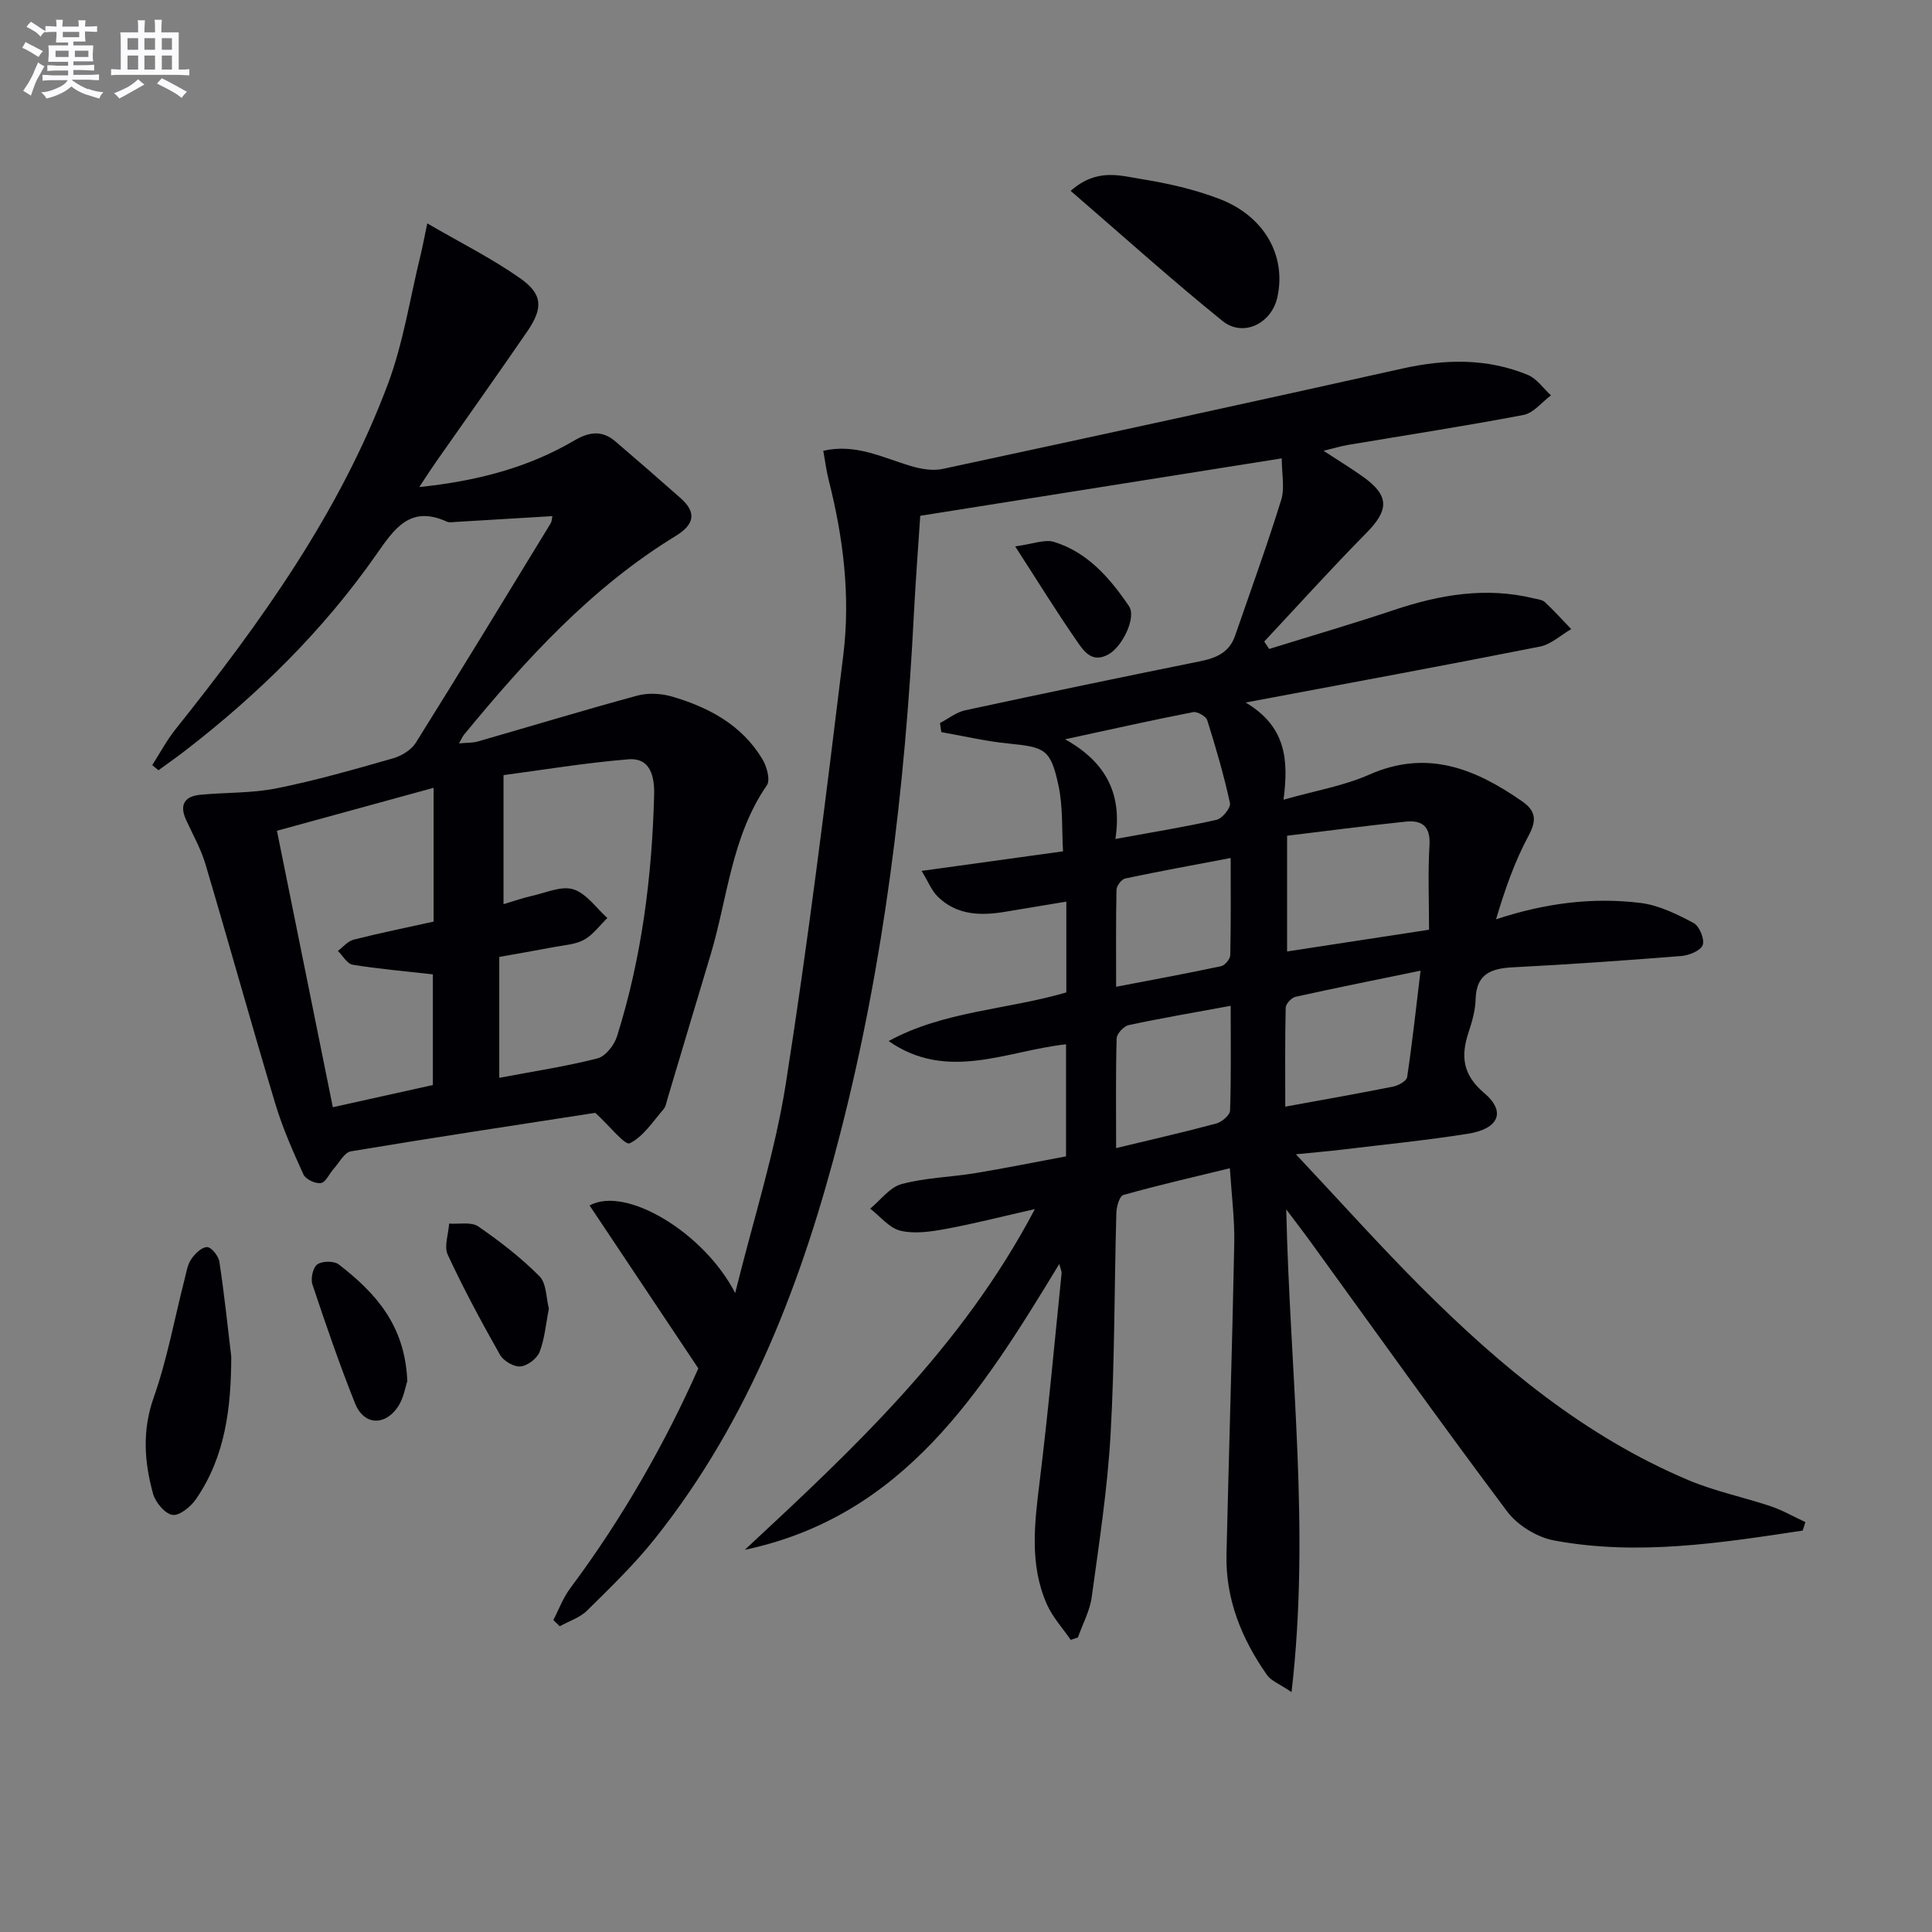 <svg enable-background="new 0 0 400 400" viewBox="0 0 400 400" xmlns="http://www.w3.org/2000/svg"><rect x="0" y="0" width="400" height="400" fill="#808080" stroke="none"/><g fill="#010105"><path d="m373.22 316.89c-17.08 2.58-34.2 5.26-51.45 2.05-3.53-.66-7.56-3.12-9.71-5.98-13.98-18.64-27.5-37.61-41.18-56.48-1.22-1.68-2.5-3.32-4.58-6.09.76 33.85 5.02 66.22 1.1 99.94-2.54-1.72-4.23-2.33-5.07-3.52-5.24-7.48-8.62-15.69-8.4-25.01.51-21.44 1.18-42.89 1.61-64.33.1-4.96-.55-9.93-.91-15.6-7.5 1.83-14.83 3.51-22.06 5.54-.78.22-1.4 2.4-1.44 3.69-.43 15.31-.33 30.64-1.2 45.92-.64 11.25-2.37 22.45-3.9 33.63-.39 2.87-1.88 5.58-2.86 8.37-.5.17-.99.34-1.49.5-1.67-2.44-3.75-4.69-4.93-7.35-3.65-8.24-2.56-16.81-1.5-25.45 1.77-14.34 3.07-28.73 4.54-43.1.04-.41-.2-.85-.48-1.93-16.07 26.47-32.17 52.22-65.1 59.18 22.51-20.93 44.95-41.84 60.05-70.54-6.9 1.56-12.64 3.04-18.46 4.11-3.07.56-6.43 1.07-9.36.37-2.32-.55-4.2-2.98-6.28-4.57 2.15-1.76 4.06-4.44 6.51-5.09 4.93-1.33 10.18-1.43 15.26-2.27 6.2-1.02 12.36-2.27 18.78-3.47 0-7.85 0-15.45 0-23.2-12.17 1.31-24.56 7.83-36.73-.67 11.47-6.25 24.46-6.46 36.79-10.07 0-6.04 0-12.16 0-18.8-4.29.71-8.46 1.4-12.63 2.1-5.11.86-10.06.74-14.01-3.15-1.25-1.23-1.93-3.04-3.32-5.31 10.21-1.41 19.22-2.66 29.28-4.05-.27-4.38.02-9.21-.97-13.76-1.62-7.42-2.78-7.8-10.33-8.56-4.66-.46-9.27-1.55-13.9-2.36-.09-.63-.19-1.25-.28-1.88 1.73-.9 3.37-2.24 5.21-2.64 16.22-3.5 32.47-6.88 48.74-10.17 3.32-.67 5.98-1.87 7.14-5.24 3.23-9.36 6.62-18.67 9.55-28.12.78-2.52.12-5.48.12-8.63-25.32 4.02-49.85 7.92-74.84 11.89-.43 6.5-.96 13.42-1.32 20.34-1.84 36.25-6.17 72.17-15.2 107.37-7.76 30.3-18.67 59.29-38.46 84.11-4.23 5.31-9.17 10.07-14.02 14.86-1.49 1.47-3.74 2.17-5.64 3.23-.44-.43-.88-.86-1.33-1.29 1.15-2.19 2.02-4.59 3.48-6.55 10.9-14.59 19.79-30.31 26.54-45.55-7.87-11.79-15.17-22.73-22.51-33.73 7.48-4.15 23.73 5.63 30.14 18.13 3.75-15.19 8.25-29.12 10.49-43.39 4.64-29.5 8.29-59.17 11.91-88.82 1.48-12.13-.02-24.23-3.04-36.11-.49-1.91-.72-3.88-1.12-6.06 6.71-1.54 12.27 1.41 18.08 3.14 2.1.63 4.54 1.06 6.62.62 31.78-6.82 63.54-13.73 95.26-20.8 8.84-1.97 17.49-2.14 25.91 1.33 1.86.77 3.21 2.79 4.79 4.24-1.89 1.4-3.61 3.66-5.69 4.05-12.05 2.3-24.19 4.16-36.29 6.2-1.47.25-2.9.69-5.11 1.22 3.09 2.02 5.71 3.61 8.2 5.39 5.48 3.93 5.38 6.87.63 11.67-7.21 7.3-14.08 14.93-21.1 22.43.34.51.68 1.02 1.02 1.54 8.63-2.68 17.31-5.21 25.88-8.08 9.47-3.17 18.99-4.8 28.89-2.4.8.19 1.78.28 2.32.79 1.9 1.77 3.64 3.71 5.44 5.58-2.15 1.24-4.17 3.17-6.48 3.62-19.66 3.9-39.38 7.53-60.92 11.58 8.26 4.91 8.95 11.67 7.84 20.12 6.58-1.87 12.48-2.86 17.77-5.2 11.97-5.29 21.93-1.21 31.61 5.52 2.74 1.9 3.15 3.8 1.39 7.06-2.92 5.41-4.96 11.3-6.77 17.38 10.16-3.35 19.99-4.61 29.95-3.38 3.78.47 7.51 2.32 10.94 4.14 1.2.63 2.33 3.35 1.9 4.56-.41 1.16-2.82 2.16-4.43 2.28-11.6.93-23.22 1.74-34.85 2.34-4.51.23-7.6 1.34-7.74 6.62-.06 2.28-.72 4.61-1.45 6.8-1.64 4.95-1.27 8.8 3.23 12.61 4.57 3.87 3.04 7.42-3.42 8.44-8.69 1.37-17.46 2.24-26.2 3.3-2.61.31-5.22.53-9.37.94 9.3 9.89 17.48 19.05 26.15 27.71 16.22 16.2 33.74 30.74 55.13 39.76 5.47 2.31 11.39 3.51 17.04 5.41 2.47.83 4.78 2.17 7.16 3.27-.17.62-.37 1.19-.56 1.76zm-77.35-124.4c0-5.94-.26-11.73.09-17.48.24-3.96-1.58-5.25-4.94-4.9-8.19.86-16.36 1.93-24.54 2.92v23.96c9.89-1.51 19.34-2.96 29.39-4.5zm-1.76 8.48c-9.12 1.88-17.53 3.55-25.89 5.41-.83.18-2.01 1.45-2.03 2.24-.16 6.7-.09 13.4-.09 20.5 8.03-1.47 15.19-2.72 22.32-4.15 1.1-.22 2.79-1.15 2.91-1.95 1.07-7.14 1.85-14.34 2.78-22.05zm-39.31 7.27c-7.52 1.39-14.35 2.55-21.12 4-1.02.22-2.46 1.78-2.49 2.75-.21 7.44-.11 14.89-.11 22.71 7.29-1.76 14.05-3.29 20.74-5.09 1.15-.31 2.82-1.72 2.85-2.68.24-7.08.13-14.18.13-21.69zm-23.87-34.54c7.66-1.4 14.36-2.48 20.96-3.97 1.18-.27 2.97-2.5 2.76-3.46-1.26-5.79-2.92-11.49-4.7-17.14-.26-.83-2.06-1.86-2.94-1.69-8.39 1.64-16.73 3.51-26.49 5.62 8.68 4.86 11.82 11.51 10.41 20.64zm.15 30.6c7.62-1.46 14.7-2.76 21.74-4.26.79-.17 1.87-1.48 1.89-2.28.15-6.44.09-12.88.09-20.12-7.69 1.46-14.78 2.75-21.83 4.24-.76.16-1.79 1.51-1.81 2.32-.14 6.44-.08 12.88-.08 20.1z"/><path d="m123.25 230.4c-16.23 2.51-33.44 5.11-50.6 7.97-1.35.23-2.41 2.33-3.56 3.61-.91 1.01-1.63 2.79-2.65 2.96-1.11.19-3.15-.77-3.61-1.77-2.19-4.8-4.34-9.67-5.85-14.71-4.96-16.5-9.56-33.11-14.47-49.63-.94-3.15-2.62-6.08-3.99-9.1-1.42-3.11-.3-4.87 2.93-5.18 5.28-.51 10.68-.3 15.84-1.34 8.1-1.62 16.08-3.92 24.04-6.19 1.77-.5 3.81-1.73 4.75-3.23 9.42-15.05 18.65-30.23 27.9-45.39.3-.49.29-1.16.38-1.54-6.76.41-13.31.8-19.86 1.19-.66.04-1.43.2-1.98-.05-7.63-3.46-10.86 1.45-14.65 6.87-10.95 15.66-24.48 28.94-39.6 40.6-1.79 1.38-3.64 2.67-5.46 4-.43-.35-.86-.71-1.29-1.06 1.6-2.49 3-5.15 4.84-7.45 17.59-22.04 34.01-44.86 43.97-71.5 3.16-8.46 4.53-17.59 6.69-26.42.47-1.91.82-3.84 1.44-6.79 6.81 3.96 13.31 7.21 19.2 11.34 4.74 3.32 4.82 6.2 1.48 11.06-6.21 9.05-12.58 18-18.87 26.99-1.01 1.44-1.96 2.93-3.46 5.2 12.02-1.26 22.5-4.02 32.04-9.61 3.17-1.86 5.79-2.2 8.57.17 4.53 3.88 9.04 7.79 13.51 11.75 3.45 3.06 2.69 5.54-1.03 7.81-17.46 10.67-30.99 25.55-43.83 41.15-.3.37-.49.83-1.04 1.8 1.55-.15 2.77-.08 3.88-.39 11-3.16 21.96-6.49 33-9.49 2.22-.6 4.91-.48 7.14.16 7.66 2.23 14.55 5.89 18.81 13.01.9 1.5 1.67 4.29.91 5.39-7.36 10.65-8.12 23.41-11.7 35.25-2.97 9.84-5.89 19.7-8.84 29.54-.24.79-.37 1.72-.87 2.3-2.2 2.53-4.17 5.65-6.97 7.02-.99.49-4.14-3.55-7.14-6.3zm-19.88-32.28v25.03c7.08-1.34 13.8-2.35 20.35-4.03 1.66-.42 3.46-2.75 4.03-4.57 5.11-16.24 7.24-32.99 7.68-49.95.09-3.55-.6-7.78-5.35-7.39-8.94.73-17.81 2.21-25.83 3.27v26.72c2.47-.73 4.13-1.34 5.84-1.71 2.88-.63 6.11-2.14 8.6-1.37 2.71.84 4.74 3.87 7.06 5.94-1.59 1.54-2.96 3.48-4.83 4.51-1.81.99-4.12 1.11-6.22 1.51-3.84.73-7.69 1.39-11.33 2.04zm-13.6-35.01c-10.77 2.95-21.23 5.82-32.43 8.89 3.91 19.35 7.72 38.19 11.57 57.24 7.91-1.76 14.46-3.21 20.71-4.6 0-8.19 0-15.76 0-22.91-5.82-.66-11.24-1.12-16.6-1.99-1.14-.19-2.05-1.87-3.06-2.86 1.07-.8 2.04-2.03 3.24-2.33 5.44-1.38 10.95-2.5 16.57-3.74 0-9.15 0-18.24 0-27.7z"/><path d="m221.67 39.52c5.39-4.76 10.16-3.16 14.51-2.47 5.53.88 11.12 2.15 16.33 4.15 9.32 3.58 13.85 11.81 11.95 20.36-1.2 5.43-7.08 8.35-11.37 4.88-10.54-8.52-20.63-17.61-31.42-26.92z"/><path d="m47.88 280.87c-.03 10.51-1.19 20.65-7.31 29.52-1.08 1.57-3.43 3.48-4.87 3.25-1.58-.25-3.53-2.61-4.02-4.4-1.81-6.58-2.27-13.08.15-19.92 2.79-7.91 4.29-16.28 6.38-24.44.37-1.43.59-3.02 1.39-4.19.76-1.13 2.17-2.5 3.28-2.49.89.01 2.36 1.84 2.54 3.02.99 6.51 1.68 13.09 2.46 19.65z"/><path d="m84.33 285.96c-.38 1.05-.74 3.65-2.1 5.53-2.76 3.82-6.95 3.46-8.69-.86-3.25-8.12-6.09-16.41-8.86-24.71-.4-1.21.12-3.52 1.02-4.15 1.03-.71 3.46-.74 4.44.02 7.48 5.79 13.72 12.47 14.19 24.17z"/><path d="m113.64 270.93c-.64 3.24-.87 6.28-1.93 8.99-.54 1.37-2.53 2.87-3.97 2.99-1.37.11-3.5-1.14-4.22-2.41-3.84-6.78-7.54-13.66-10.82-20.72-.8-1.73.15-4.28.29-6.45 2.04.15 4.56-.41 6.02.59 4.49 3.08 8.85 6.47 12.69 10.32 1.46 1.47 1.36 4.5 1.94 6.69z"/><path d="m210.18 113.12c3.71-.49 6.11-1.51 8.02-.93 7.01 2.15 11.62 7.53 15.56 13.33 1.55 2.29-1.35 8.29-4.19 9.92-3.61 2.07-5.33-.84-6.83-3.02-4.11-5.94-7.9-12.09-12.56-19.3z"/></g><path d="m6.8 9.5c.6.3 1.3.7 2.1 1.1-.4.4-.7.8-.9 1.2-.7-.4-1.3-.8-1.8-1.1s-1.1-.6-1.6-.8c.2-.4.5-.8.7-1.2.4.2.8.5 1.5.8zm.9 6.9c-.3.6-.5 1.1-.7 1.7s-.4 1.1-.6 1.7c-.6-.4-1.1-.7-1.6-1 .7-1 1.2-1.8 1.5-2.4.3-.5.6-1.1.8-1.7.3-.6.5-1.2.8-1.8.3.3.8.6 1.3.8-.7 1.3-1.2 2.2-1.5 2.7zm.1-11c.4.3 1 .7 1.7 1.1-.5.2-.8.6-1.1 1.1-.5-.6-1-1-1.4-1.2s-.9-.6-1.5-.8c.2-.4.5-.7.9-1.1.5.3.9.6 1.4.9zm10.5 13c1 .4 2 .6 3.1.7-.4.4-.7.8-.8 1.3-.9-.2-1.9-.6-3-.9-1-.4-2-.9-2.8-1.6-.5.4-1.1.9-1.9 1.3s-1.9.9-3.3 1.2c-.1-.3-.5-.8-1.1-1.3 1 0 2.1-.3 3.2-.8 1.2-.5 1.9-1 2.3-1.7h-3.2c-.4 0-1 0-2 .1v-1.2c1 0 1.7.1 2 .1h3.3v-1h-2.3c-.2 0-.9 0-2 .1v-1.2c1.2 0 1.9.1 2 .1h2.3v-.8h-4.1c0-.7.1-1.2.1-1.6 0-.5 0-1.1-.1-1.8h4.1v-.6h-2.5c0-.6.1-1.1.1-1.6v-.6h-.5c-.4 0-1 0-1.8.1v-1.3c1.2 0 1.9.1 2.1.1h.2c0-.3 0-.8-.1-1.4h1.4c0 .6-.1 1-.1 1.4h3.4c0-.4 0-.8-.1-1.3h1.5c0 .4-.1.9-.1 1.3.7 0 1.5 0 2.5-.1v1.2c-1 0-1.8-.1-2.5-.1v.6c0 .3 0 .8.1 1.5h-2.5v.8h4.1c0 .7-.1 1.3-.1 1.8s0 1 .1 1.5h-4.1v.8h1.4c.8 0 1.8 0 2.9-.1v1.2c-1 0-1.9-.1-2.8-.1h-1.5v1h3.2c.3 0 1 0 2.1-.1v1.2c-1.1 0-1.8-.1-2.1-.1h-3.4l-.1.1c1.4 1 2.4 1.5 3.4 1.9zm-4.1-6.6v-1.3h-2.7v1.3zm2.2-4.1v-1.1h-3.4v1.1zm1.9 4.1v-1.3h-2.8v1.3z" fill="#fbfafc"/><path d="m37 6.7v2.3 5.4c1 0 1.8 0 2.2-.1v1.3c-.6 0-1.5-.1-2.5-.1h-11.9c-.7 0-1.3 0-1.8.1v-1.3c.5 0 1.1.1 2 .1v-5.2c0-1 0-1.8-.1-2.5h3.7c0-1.3 0-2.1-.1-2.5h1.5c0 .4-.1 1.3-.1 2.5h2.2c0-1.2 0-2.1-.1-2.6h1.5c0 .4-.1 1.3-.1 2.6zm-12.3 13.7c-.3-.4-.7-.8-1.1-1.1 1.1-.4 2.1-.9 2.9-1.3.8-.5 1.5-1 2.1-1.6.4.4.9.8 1.3 1.1-2.5 1.4-4.2 2.4-5.2 2.9zm3.9-10.1v-2.4h-2.2v2.4zm0 4.1v-2.9h-2.2v2.9zm3.5-4.1v-2.4h-2.2v2.4zm0 4.1v-2.9h-2.2v2.9zm.4 2.9 1-1.1c.6.3 1.4.7 2.5 1.3s2 1.1 2.7 1.5c-.4.4-.8.8-1.1 1.3-.8-.8-2.5-1.7-5.1-3zm3.1-7v-2.4h-2.1v2.4zm0 4.1v-2.9h-2.1v2.9z" fill="#fbfafc"/></svg>